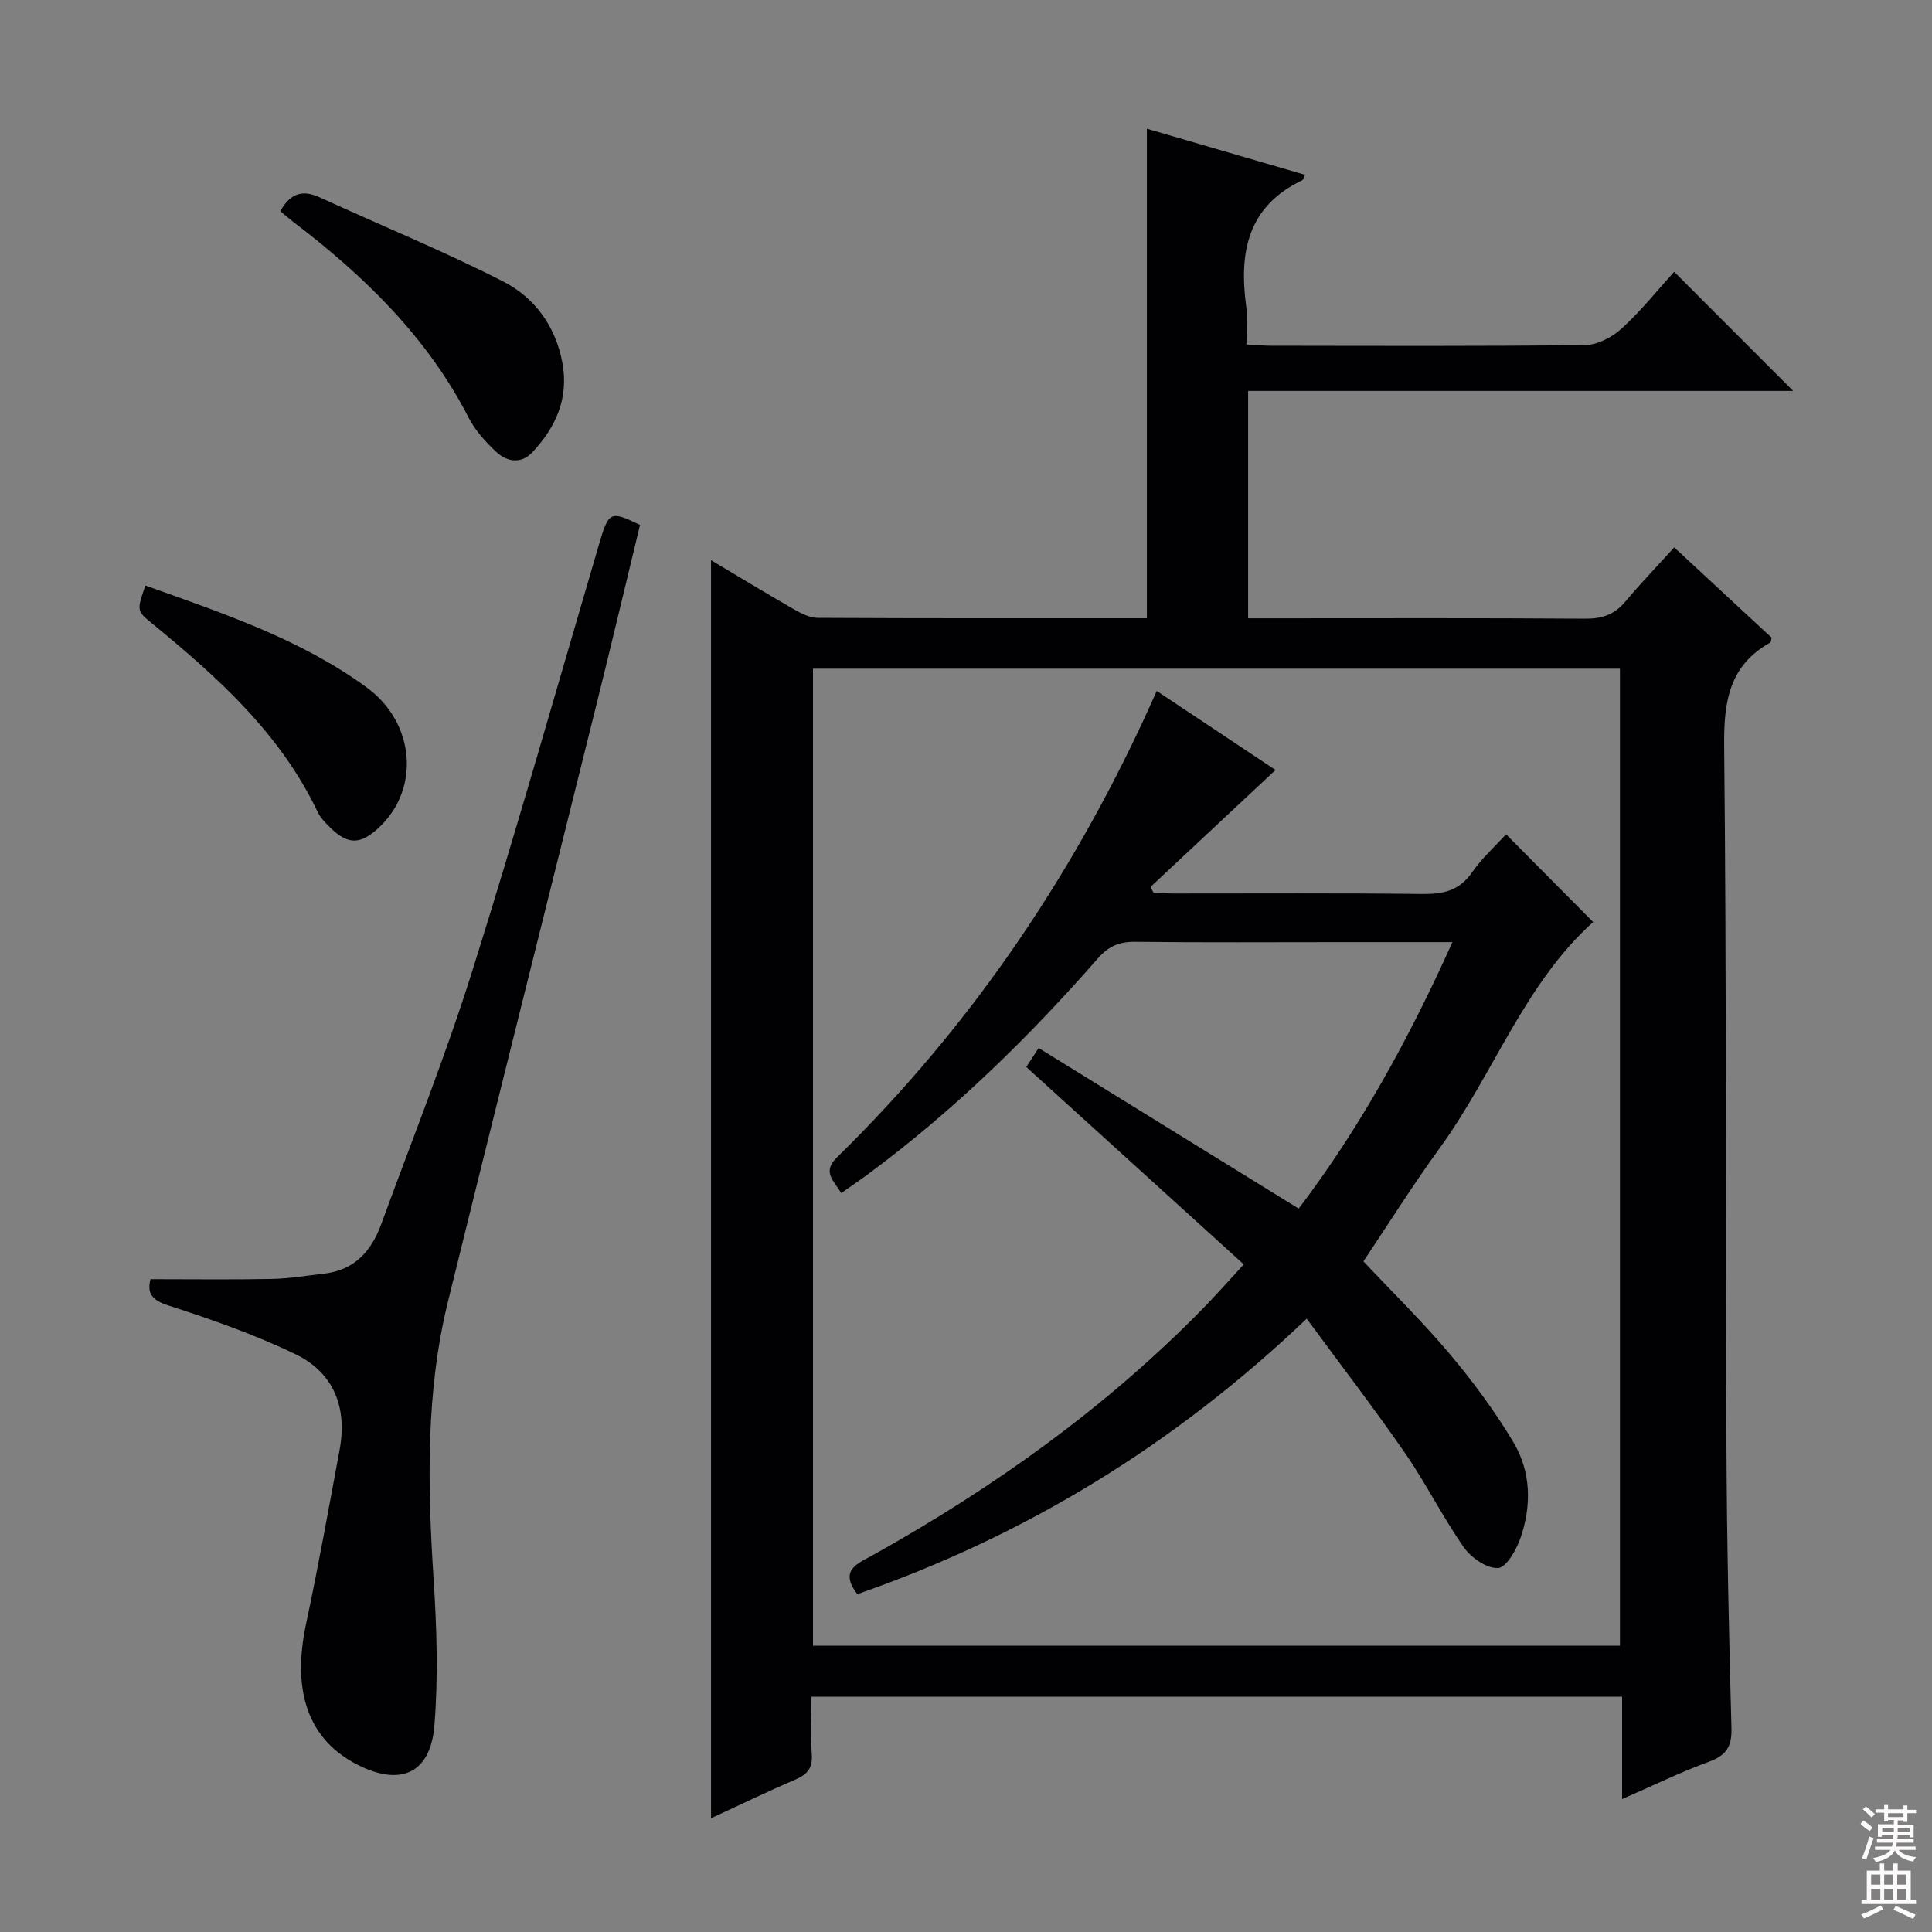 <svg enable-background="new 0 0 400 400" viewBox="0 0 400 400" xmlns="http://www.w3.org/2000/svg"><rect x="0" y="0" width="400" height="400" fill="#808080" stroke="none"/><g fill="#010103"><path d="m147.21 376.45c0-87.2 0-173.58 0-260.47 5.73 3.41 11.35 6.83 17.05 10.1 1.53.88 3.32 1.83 5 1.84 22.65.12 45.31.08 68.19.08 0-33.72 0-67.25 0-101.35 10.9 3.17 21.78 6.34 32.74 9.54-.29.59-.36 1.03-.59 1.14-11.32 5.39-13.1 14.95-11.59 26.07.33 2.44.05 4.97.05 7.92 1.9.1 3.52.26 5.14.26 21.66.02 43.33.13 64.99-.14 2.57-.03 5.6-1.63 7.57-3.43 4.02-3.68 7.46-8 10.86-11.74 8.32 8.33 16.4 16.41 24.65 24.67-37.26 0-74.89 0-112.86 0v47.07h5.28c21.5 0 42.99-.08 64.49.08 3.45.02 6.02-.8 8.26-3.46 3.19-3.8 6.64-7.39 10.19-11.3 7.34 6.8 13.78 12.77 20.15 18.68-.11.47-.09.92-.26 1.02-8.54 4.77-9.64 12.24-9.55 21.4.5 48.65.27 97.31.48 145.96.08 19.14.52 38.29 1.03 57.42.1 3.78-1.06 5.62-4.62 6.92-5.88 2.15-11.53 4.92-18.02 7.75 0-7.5 0-14.23 0-21.2-56.12 0-111.69 0-167.84 0 0 4.06-.21 8.02.07 11.94.2 2.82-.9 4.15-3.37 5.21-5.75 2.46-11.4 5.2-17.49 8.02zm188.18-35.72c0-67.74 0-135.07 0-202.29-56 0-111.56 0-167.07 0v202.29z"/><path d="m132.51 108.68c-2.94 12.13-5.84 24.37-8.87 36.58-10.28 41.37-20.68 82.71-30.87 124.11-4.67 18.96-4.24 38.23-3 57.56.65 10.07.98 20.26.17 30.29-.8 9.94-6.96 12.67-15.83 8.2-10.23-5.16-13.74-15.14-10.75-29.17 2.55-11.99 4.72-24.07 6.96-36.13 1.61-8.69-1.21-15.91-9.12-19.73-8.45-4.08-17.41-7.22-26.36-10.11-3.66-1.18-4.36-2.72-3.68-5.44 8.59 0 16.86.11 25.12-.05 3.64-.07 7.27-.7 10.9-1.11 6.22-.72 9.72-4.68 11.73-10.18 6.38-17.45 13.29-34.73 18.86-52.43 9.21-29.27 17.56-58.82 26.22-88.27 2.03-6.92 2.29-7.13 8.52-4.12z"/><path d="m58.03 43.73c2.17-3.9 4.77-4.43 8.23-2.84 12.65 5.8 25.56 11.08 37.94 17.4 6.47 3.31 10.82 9.21 12.23 16.8 1.37 7.37-1.35 13.35-6.19 18.53-2.37 2.53-5.31 2.02-7.58-.13-2.15-2.03-4.26-4.35-5.6-6.95-8.57-16.72-21.61-29.38-36.31-40.58-.91-.7-1.78-1.45-2.72-2.23z"/><path d="m30.1 121.22c16.08 5.77 32.04 11.06 45.76 21.06 10.11 7.36 11.14 21 2.68 28.98-3.92 3.69-6.52 3.71-10.27-.01-.94-.93-1.92-1.94-2.48-3.1-7.73-16.28-20.71-27.93-34.29-39.06-3.21-2.63-3.2-2.65-1.4-7.87z"/><path d="m177.51 330.05c-3.94-5.06.24-6.41 3.34-8.15 25.1-14.05 48.33-30.61 68.48-51.27 2.55-2.62 4.97-5.37 8.18-8.85-15-13.62-29.87-27.12-45.03-40.87.55-.84 1.32-2.02 2.56-3.93 17.92 11.07 35.58 21.98 53.84 33.25 12.68-16.7 22.83-35.16 31.83-55.17-8.29 0-15.75 0-23.21 0-14.16 0-28.33.1-42.49-.07-3.29-.04-5.52.94-7.69 3.42-14.41 16.44-29.99 31.67-47.62 44.7-1.72 1.27-3.49 2.47-5.54 3.91-1.48-2.56-4.02-4.31-.9-7.37 28.29-27.69 50.01-59.93 66.23-96.6 8.4 5.59 16.6 11.05 24.59 16.37-8.82 8.25-17.35 16.23-25.88 24.21.2.38.4.77.6 1.15 1.4.07 2.8.21 4.2.21 17.16.01 34.33-.11 51.49.1 4.3.05 7.63-.66 10.25-4.44 2.05-2.95 4.8-5.42 7.07-7.92 6.17 6.21 12.11 12.2 18.04 18.17-14.23 12.75-20.6 31.4-31.77 46.79-5.66 7.79-10.78 15.97-15.8 23.46 6.07 6.45 12.35 12.6 17.97 19.29 4.79 5.69 9.25 11.76 13.07 18.13 3.66 6.1 3.8 13.09 1.5 19.79-.85 2.47-2.94 6.18-4.65 6.28-2.32.14-5.57-2.11-7.09-4.27-4.38-6.25-7.79-13.17-12.13-19.45-6.41-9.27-13.29-18.22-20.41-27.9-27.43 26.15-58.22 44.92-93.03 57.03z"/></g><path d="m385.2 377.6.6-.7c.6.4 1.3.9 1.9 1.5l-.6.7c-.8-.5-1.4-1-1.9-1.5zm.3 7.1c.6-1.4 1.1-2.9 1.5-4.5.3.1.6.3.9.4-.5 1.4-1 2.9-1.5 4.4zm.2-10.1.6-.6c.7.5 1.3 1.1 1.9 1.6l-.7.7c-.6-.6-1.2-1.2-1.8-1.7zm8.4-.8h.8v.9h1.8v.7h-1.8v1.8h-.8v-.3h-1.2v.9h3.3v2.6h-.8v-.4h-2.5c0 .3 0 .6-.1.8h3.4v.7h-3.5c0 .3-.1.6-.1.8h4v.7h-3.5c.7.9 1.9 1.3 3.6 1.5-.2.2-.4.5-.6.9-1.9-.3-3.2-1.1-3.8-2.3-.5 1.1-1.8 2-3.9 2.4-.2-.3-.4-.5-.6-.8 1.9-.4 3.1-.9 3.6-1.7h-3.2v-.7h3.5c.1-.2.1-.5.2-.8h-3.3v-.7h3.4c0-.2 0-.5 0-.8h-2.4v.3h-.8v-2.6h3.3v-.9h-1.2v.3h-.8v-1.8h-1.8v-.7h1.8v-.9h.8v.9h3.2zm-4.4 5.5h2.4c0-.3 0-.6 0-.9h-2.4zm1.2-3.1h3.2v-.8h-3.2zm4.4 2.2h-2.4v.9h2.5v-.9z" fill="#fcfafa"/><path d="m389.2 385.8h.9v1.5h1.9v-1.5h.9v1.5h2.7v6h1.1v.9h-11.3v-.9h1.1v-6h2.7zm.2 8.7.5.8c-1.2.6-2.5 1.3-4 1.9-.2-.3-.3-.6-.6-.8 1.6-.6 3-1.3 4.1-1.9zm-2-4.3h1.9v-2.1h-1.9zm0 3.1h1.9v-2.2h-1.9zm2.7-3.1h1.9v-2.1h-1.9zm0 3.1h1.9v-2.2h-1.9zm2.4 1.3c1.4.6 2.7 1.2 4.1 1.8l-.5.9c-1.5-.7-2.8-1.4-4.1-1.9zm2.2-6.5h-1.9v2.1h1.9zm-1.9 5.2h1.9v-2.2h-1.9z" fill="#fcfafa"/></svg>